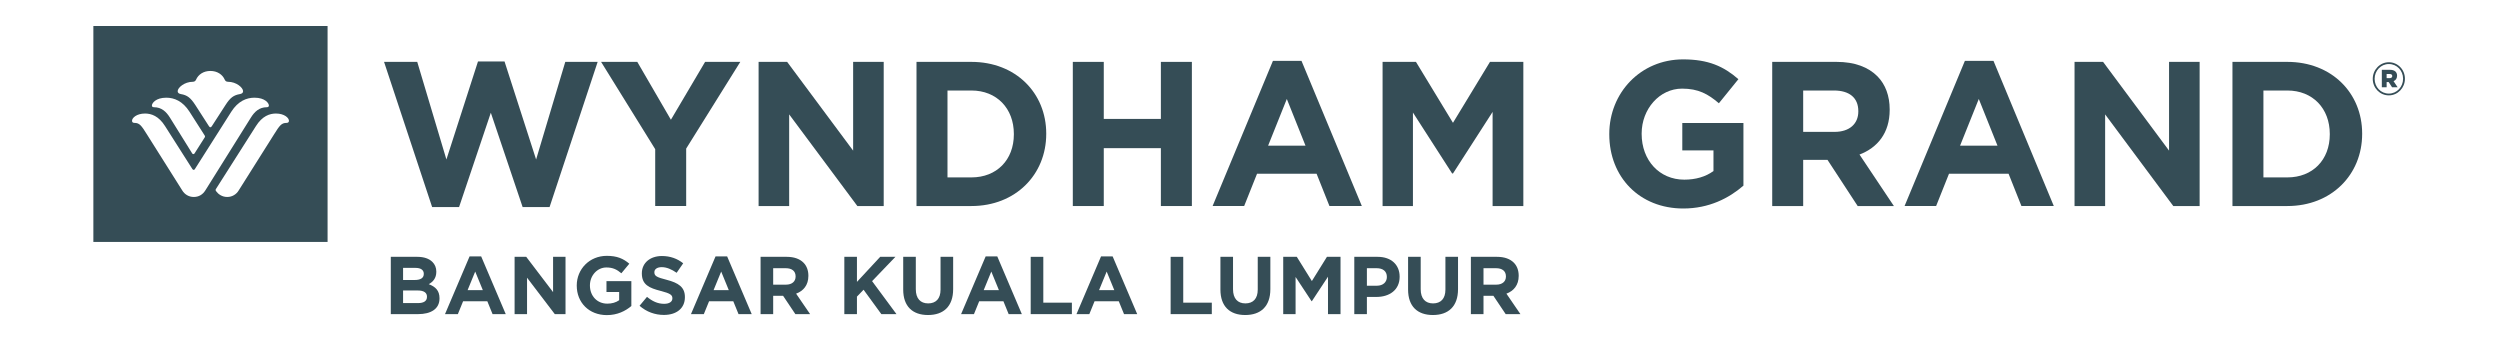 <svg xmlns="http://www.w3.org/2000/svg" xmlns:xlink="http://www.w3.org/1999/xlink" width="1468" viewBox="0 0 1101 151.5" height="202" preserveAspectRatio="xMidYMid meet"><path fill="#354d56" d="M 41.117 106.539 L 144.266 106.539 L 144.266 11.441 L 41.117 11.441 Z M 84.879 36.02 C 85.691 36.02 86.113 35.605 86.352 35.062 C 87.34 32.812 89.633 31.246 92.652 31.246 C 95.676 31.246 97.988 32.812 98.961 35.062 C 99.203 35.605 99.617 36.02 100.438 36.02 C 104.082 36.02 107.059 38.625 107.059 40.16 C 107.059 40.93 106.48 41.277 105.668 41.43 C 102.91 41.902 101.402 42.969 99.258 46.332 C 96.848 50.078 93.461 55.316 93.277 55.594 C 93.012 56.016 92.84 56.043 92.652 56.043 C 92.461 56.043 92.312 56.016 92.031 55.594 C 91.848 55.316 88.469 50.078 86.07 46.332 C 83.914 42.996 82.418 41.902 79.66 41.43 C 78.844 41.277 78.242 40.93 78.242 40.16 C 78.242 38.609 81.254 36.02 84.879 36.02 M 73.238 43.023 C 76.742 43.023 80.457 44.527 83.449 49.184 C 84.973 51.539 90.082 59.57 90.16 59.699 C 90.238 59.84 90.289 59.953 90.289 60.113 C 90.289 60.277 90.23 60.402 90.141 60.539 C 90.055 60.68 85.816 67.363 85.691 67.535 C 85.586 67.73 85.422 67.879 85.148 67.879 C 84.922 67.879 84.766 67.766 84.625 67.535 C 84.52 67.387 76.473 54.457 74.859 51.828 C 73.23 49.203 71.137 47.223 67.82 47.223 C 67.109 47.223 66.902 46.867 66.902 46.453 C 66.902 45.457 68.582 43.023 73.238 43.023 M 85.332 86.746 C 83.109 86.746 81.27 85.562 80.246 83.84 C 80.246 83.84 66.543 62.125 64.727 59.211 C 62.27 55.27 61.434 54.125 59.23 54.125 C 58.336 54.125 58.145 53.633 58.145 53.176 C 58.145 51.926 60.164 50 63.871 50 C 66.648 50 69.887 51.086 72.695 55.543 C 72.695 55.543 79.527 66.328 84.641 74.32 C 84.824 74.617 84.992 74.805 85.297 74.805 C 85.641 74.805 85.816 74.504 85.918 74.32 C 88.434 70.305 100.336 51.539 101.875 49.184 C 104.852 44.527 108.566 43.023 112.07 43.023 C 116.734 43.023 118.418 45.457 118.418 46.453 C 118.418 46.867 118.207 47.223 117.488 47.223 C 114.18 47.223 112.086 49.203 110.465 51.828 C 108.836 54.457 91.613 81.98 90.43 83.855 C 89.258 85.73 87.496 86.746 85.332 86.746 M 126.176 54.125 C 123.961 54.125 123.129 55.27 120.668 59.211 C 118.863 62.125 105.141 83.84 105.141 83.84 C 104.125 85.562 102.289 86.746 100.07 86.746 C 97.812 86.746 96.113 85.5 95.246 84.293 C 95.07 84.066 94.941 83.871 94.941 83.656 C 94.941 83.41 95.117 83.191 95.246 82.996 C 95.359 82.812 112.707 55.543 112.707 55.543 C 115.512 51.086 118.75 50 121.527 50 C 125.223 50 127.254 51.926 127.254 53.176 C 127.254 53.633 127.051 54.125 126.176 54.125 " fill-opacity="1" fill-rule="nonzero"></path><path fill="#354d56" d="M 169.137 27.254 L 183.754 27.254 L 196.598 70.242 L 210.504 27.07 L 222.195 27.07 L 236.102 70.242 L 248.949 27.254 L 263.207 27.254 L 242.031 91.191 L 230.164 91.191 L 216.16 49.648 L 202.176 91.191 L 190.312 91.191 Z M 169.137 27.254 " fill-opacity="1" fill-rule="nonzero"></path><path fill="#354d56" d="M 288.551 65.699 L 264.723 27.258 L 280.668 27.258 L 295.469 52.734 L 310.52 27.258 L 326.02 27.258 L 302.191 65.438 L 302.191 90.73 L 288.551 90.73 Z M 288.551 65.699 " fill-opacity="1" fill-rule="nonzero"></path><path fill="#354d56" d="M 334.086 27.254 L 346.66 27.254 L 375.719 66.336 L 375.719 27.254 L 389.184 27.254 L 389.184 90.738 L 377.582 90.738 L 347.547 50.375 L 347.547 90.738 L 334.086 90.738 Z M 334.086 27.254 " fill-opacity="1" fill-rule="nonzero"></path><path fill="#354d56" d="M 403.629 27.254 L 427.816 27.254 C 447.301 27.254 460.762 40.938 460.762 58.805 L 460.762 58.992 C 460.762 76.859 447.301 90.738 427.816 90.738 L 403.629 90.738 Z M 427.816 78.129 C 438.965 78.129 446.504 70.414 446.504 59.176 L 446.504 58.992 C 446.504 47.738 438.965 39.859 427.816 39.859 L 417.273 39.859 L 417.273 78.129 Z M 427.816 78.129 " fill-opacity="1" fill-rule="nonzero"></path><path fill="#354d56" d="M 472.465 27.254 L 486.102 27.254 L 486.102 52.371 L 511.25 52.371 L 511.25 27.254 L 524.902 27.254 L 524.902 90.738 L 511.25 90.738 L 511.25 65.25 L 486.102 65.25 L 486.102 90.738 L 472.465 90.738 Z M 472.465 27.254 " fill-opacity="1" fill-rule="nonzero"></path><path fill="#354d56" d="M 560.602 26.797 L 573.176 26.797 L 599.754 90.734 L 585.488 90.734 L 579.82 76.5 L 553.605 76.5 L 547.93 90.734 L 534.031 90.734 Z M 574.945 64.156 L 566.715 43.582 L 558.473 64.156 Z M 574.945 64.156 " fill-opacity="1" fill-rule="nonzero"></path><path fill="#354d56" d="M 608.887 27.254 L 623.59 27.254 L 639.887 54.09 L 656.184 27.254 L 670.879 27.254 L 670.879 90.738 L 657.34 90.738 L 657.34 49.289 L 639.887 76.406 L 639.527 76.406 L 622.258 49.562 L 622.258 90.738 L 608.887 90.738 Z M 608.887 27.254 " fill-opacity="1" fill-rule="nonzero"></path><path fill="#354d56" d="M 708.727 59.168 L 708.727 58.984 C 708.727 40.941 722.457 26.152 741.242 26.152 C 752.391 26.152 759.125 29.242 765.594 34.863 L 756.996 45.477 C 752.215 41.395 747.969 39.031 740.785 39.031 C 730.863 39.031 722.984 48.016 722.984 58.801 L 722.984 58.984 C 722.984 70.594 730.777 79.121 741.766 79.121 C 746.723 79.121 751.156 77.852 754.613 75.32 L 754.613 66.242 L 740.883 66.242 L 740.883 54.18 L 767.809 54.18 L 767.809 81.758 C 761.426 87.281 752.652 91.824 741.32 91.824 C 722.012 91.824 708.727 77.949 708.727 59.168 " fill-opacity="1" fill-rule="nonzero"></path><path fill="#354d56" d="M 780.484 27.254 L 808.832 27.254 C 816.715 27.254 822.816 29.512 826.898 33.688 C 830.348 37.227 832.215 42.215 832.215 48.195 L 832.215 48.379 C 832.215 58.633 826.809 65.066 818.922 68.062 L 834.07 90.738 L 818.121 90.738 L 804.84 70.414 L 794.121 70.414 L 794.121 90.738 L 780.484 90.738 Z M 807.938 58.078 C 814.586 58.078 818.402 54.457 818.402 49.105 L 818.402 48.922 C 818.402 42.941 814.324 39.859 807.668 39.859 L 794.121 39.859 L 794.121 58.078 Z M 807.938 58.078 " fill-opacity="1" fill-rule="nonzero"></path><path fill="#354d56" d="M 865.34 26.797 L 877.926 26.797 L 904.492 90.734 L 890.238 90.734 L 884.57 76.5 L 858.344 76.5 L 852.668 90.734 L 838.773 90.734 Z M 879.695 64.156 L 871.461 43.582 L 863.215 64.156 Z M 879.695 64.156 " fill-opacity="1" fill-rule="nonzero"></path><path fill="#354d56" d="M 913.629 27.254 L 926.203 27.254 L 955.25 66.336 L 955.25 27.254 L 968.719 27.254 L 968.719 90.738 L 957.117 90.738 L 927.098 50.375 L 927.098 90.738 L 913.629 90.738 Z M 913.629 27.254 " fill-opacity="1" fill-rule="nonzero"></path><path fill="#354d56" d="M 983.172 27.254 L 1007.352 27.254 C 1026.836 27.254 1040.293 40.938 1040.293 58.805 L 1040.293 58.992 C 1040.293 76.859 1026.836 90.738 1007.352 90.738 L 983.172 90.738 Z M 1007.352 78.129 C 1018.508 78.129 1026.039 70.414 1026.039 59.176 L 1026.039 58.992 C 1026.039 47.738 1018.508 39.859 1007.352 39.859 L 996.809 39.859 L 996.809 78.129 Z M 1007.352 78.129 " fill-opacity="1" fill-rule="nonzero"></path><path fill="#354d56" d="M 1044.961 34.746 L 1044.961 34.711 C 1044.961 30.746 1048.105 27.41 1052.047 27.41 C 1056.039 27.41 1059.129 30.711 1059.129 34.66 L 1059.129 34.711 C 1059.129 38.668 1055.996 42.004 1052.047 42.004 C 1048.062 42.004 1044.961 38.703 1044.961 34.746 M 1058.316 34.711 L 1058.316 34.66 C 1058.316 31.121 1055.637 28.199 1052.047 28.199 C 1048.508 28.199 1045.785 31.164 1045.785 34.711 L 1045.785 34.746 C 1045.785 38.293 1048.465 41.219 1052.047 41.219 C 1055.582 41.219 1058.316 38.25 1058.316 34.711 M 1048.953 30.746 L 1052.535 30.746 C 1054.367 30.746 1055.672 31.543 1055.672 33.336 C 1055.672 34.547 1055.059 35.379 1054.121 35.746 L 1055.918 38.426 L 1053.465 38.426 L 1051.969 36.129 L 1051.074 36.129 L 1051.074 38.426 L 1048.953 38.426 Z M 1052.414 34.414 C 1053.156 34.414 1053.551 34.039 1053.551 33.504 C 1053.551 32.918 1053.156 32.586 1052.414 32.586 L 1051.074 32.586 L 1051.074 34.414 Z M 1052.414 34.414 " fill-opacity="1" fill-rule="nonzero"></path><path fill="#354d56" d="M 184.113 133.477 C 186.562 133.477 188.043 132.609 188.043 130.734 L 188.043 130.664 C 188.043 128.969 186.781 127.922 183.934 127.922 L 177.516 127.922 L 177.516 133.477 Z M 182.637 123.309 C 185.086 123.309 186.637 122.516 186.637 120.645 L 186.637 120.57 C 186.637 118.91 185.34 117.977 182.996 117.977 L 177.516 117.977 L 177.516 123.309 Z M 172.109 113.109 L 183.824 113.109 C 186.711 113.109 188.98 113.902 190.422 115.344 C 191.574 116.496 192.152 117.902 192.152 119.633 L 192.152 119.703 C 192.152 122.551 190.641 124.141 188.836 125.148 C 191.758 126.266 193.559 127.961 193.559 131.348 L 193.559 131.422 C 193.559 136.035 189.809 138.34 184.113 138.34 L 172.109 138.34 Z M 172.109 113.109 " fill-opacity="1" fill-rule="nonzero"></path><path fill="#354d56" d="M 212.637 127.777 L 209.281 119.594 L 205.93 127.777 Z M 206.797 112.93 L 211.914 112.93 L 222.73 138.34 L 216.926 138.34 L 214.617 132.68 L 203.945 132.68 L 201.641 138.34 L 195.98 138.34 Z M 206.797 112.93 " fill-opacity="1" fill-rule="nonzero"></path><path fill="#354d56" d="M 226.629 113.109 L 231.75 113.109 L 243.574 128.645 L 243.574 113.109 L 249.055 113.109 L 249.055 138.34 L 244.332 138.34 L 232.109 122.301 L 232.109 138.34 L 226.629 138.34 Z M 226.629 113.109 " fill-opacity="1" fill-rule="nonzero"></path><path fill="#354d56" d="M 254 125.797 L 254 125.723 C 254 118.551 259.59 112.676 267.234 112.676 C 271.773 112.676 274.516 113.902 277.148 116.137 L 273.648 120.352 C 271.703 118.73 269.973 117.793 267.051 117.793 C 263.016 117.793 259.805 121.363 259.805 125.652 L 259.805 125.723 C 259.805 130.336 262.98 133.727 267.449 133.727 C 269.469 133.727 271.27 133.223 272.676 132.215 L 272.676 128.605 L 267.09 128.605 L 267.09 123.812 L 278.047 123.812 L 278.047 134.773 C 275.453 136.969 271.883 138.773 267.27 138.773 C 259.41 138.773 254 133.258 254 125.797 " fill-opacity="1" fill-rule="nonzero"></path><path fill="#354d56" d="M 281.66 134.664 L 284.941 130.734 C 287.211 132.609 289.59 133.801 292.477 133.801 C 294.746 133.801 296.117 132.898 296.117 131.422 L 296.117 131.348 C 296.117 129.941 295.25 129.219 291.031 128.141 C 285.949 126.84 282.668 125.438 282.668 120.426 L 282.668 120.355 C 282.668 115.777 286.344 112.75 291.5 112.75 C 295.18 112.75 298.316 113.902 300.875 115.957 L 297.992 120.137 C 295.758 118.586 293.555 117.652 291.43 117.652 C 289.301 117.652 288.184 118.625 288.184 119.848 L 288.184 119.922 C 288.184 121.578 289.266 122.121 293.629 123.238 C 298.746 124.57 301.633 126.41 301.633 130.805 L 301.633 130.879 C 301.633 135.891 297.809 138.699 292.367 138.699 C 288.547 138.699 284.688 137.367 281.66 134.664 " fill-opacity="1" fill-rule="nonzero"></path><path fill="#354d56" d="M 320.961 127.777 L 317.609 119.594 L 314.254 127.777 Z M 315.121 112.93 L 320.238 112.93 L 331.055 138.34 L 325.25 138.34 L 322.941 132.68 L 312.273 132.68 L 309.965 138.34 L 304.305 138.34 Z M 315.121 112.93 " fill-opacity="1" fill-rule="nonzero"></path><path fill="#354d56" d="M 346.133 125.363 C 348.836 125.363 350.387 123.922 350.387 121.797 L 350.387 121.723 C 350.387 119.344 348.73 118.117 346.023 118.117 L 340.508 118.117 L 340.508 125.363 Z M 334.957 113.109 L 346.492 113.109 C 349.703 113.109 352.191 114.008 353.848 115.668 C 355.254 117.074 356.012 119.055 356.012 121.434 L 356.012 121.508 C 356.012 125.578 353.812 128.141 350.602 129.328 L 356.77 138.34 L 350.277 138.34 L 344.871 130.266 L 340.508 130.266 L 340.508 138.34 L 334.957 138.34 Z M 334.957 113.109 " fill-opacity="1" fill-rule="nonzero"></path><path fill="#354d56" d="M 371.844 113.109 L 377.398 113.109 L 377.398 124.141 L 387.637 113.109 L 394.34 113.109 L 384.066 123.812 L 394.809 138.34 L 388.141 138.34 L 380.316 127.598 L 377.398 130.625 L 377.398 138.34 L 371.844 138.34 Z M 371.844 113.109 " fill-opacity="1" fill-rule="nonzero"></path><path fill="#354d56" d="M 397.773 127.527 L 397.773 113.109 L 403.324 113.109 L 403.324 127.383 C 403.324 131.492 405.379 133.617 408.77 133.617 C 412.16 133.617 414.215 131.562 414.215 127.562 L 414.215 113.109 L 419.766 113.109 L 419.766 127.344 C 419.766 134.988 415.477 138.734 408.699 138.734 C 401.918 138.734 397.773 134.953 397.773 127.527 " fill-opacity="1" fill-rule="nonzero"></path><path fill="#354d56" d="M 439.922 127.777 L 436.57 119.594 L 433.219 127.777 Z M 434.082 112.93 L 439.203 112.93 L 450.02 138.34 L 444.215 138.34 L 441.906 132.68 L 431.234 132.68 L 428.93 138.34 L 423.266 138.34 Z M 434.082 112.93 " fill-opacity="1" fill-rule="nonzero"></path><path fill="#354d56" d="M 453.918 113.109 L 459.473 113.109 L 459.473 133.293 L 472.055 133.293 L 472.055 138.34 L 453.918 138.34 Z M 453.918 113.109 " fill-opacity="1" fill-rule="nonzero"></path><path fill="#354d56" d="M 490.734 127.777 L 487.379 119.594 L 484.027 127.777 Z M 484.895 112.93 L 490.012 112.93 L 500.828 138.34 L 495.023 138.34 L 492.715 132.68 L 482.043 132.68 L 479.738 138.34 L 474.078 138.34 Z M 484.895 112.93 " fill-opacity="1" fill-rule="nonzero"></path><path fill="#354d56" d="M 515.547 113.109 L 521.098 113.109 L 521.098 133.293 L 533.68 133.293 L 533.68 138.34 L 515.547 138.34 Z M 515.547 113.109 " fill-opacity="1" fill-rule="nonzero"></path><path fill="#354d56" d="M 537.473 127.527 L 537.473 113.109 L 543.023 113.109 L 543.023 127.383 C 543.023 131.492 545.078 133.617 548.465 133.617 C 551.855 133.617 553.91 131.562 553.91 127.562 L 553.91 113.109 L 559.465 113.109 L 559.465 127.344 C 559.465 134.988 555.172 138.734 548.395 138.734 C 541.617 138.734 537.473 134.953 537.473 127.527 " fill-opacity="1" fill-rule="nonzero"></path><path fill="#354d56" d="M 565.129 113.109 L 571.113 113.109 L 577.746 123.777 L 584.379 113.109 L 590.367 113.109 L 590.367 138.34 L 584.848 138.34 L 584.848 121.867 L 577.746 132.645 L 577.602 132.645 L 570.574 121.977 L 570.574 138.34 L 565.129 138.34 Z M 565.129 113.109 " fill-opacity="1" fill-rule="nonzero"></path><path fill="#354d56" d="M 606.379 125.832 C 609.156 125.832 610.777 124.176 610.777 122.012 L 610.777 121.941 C 610.777 119.453 609.047 118.117 606.273 118.117 L 601.98 118.117 L 601.98 125.832 Z M 596.43 113.109 L 606.738 113.109 C 612.762 113.109 616.402 116.676 616.402 121.832 L 616.402 121.902 C 616.402 127.742 611.859 130.77 606.199 130.77 L 601.98 130.77 L 601.98 138.34 L 596.43 138.34 Z M 596.43 113.109 " fill-opacity="1" fill-rule="nonzero"></path><path fill="#354d56" d="M 620.121 127.527 L 620.121 113.109 L 625.676 113.109 L 625.676 127.383 C 625.676 131.492 627.73 133.617 631.117 133.617 C 634.508 133.617 636.562 131.562 636.562 127.562 L 636.562 113.109 L 642.113 113.109 L 642.113 127.344 C 642.113 134.988 637.824 138.734 631.047 138.734 C 624.27 138.734 620.121 134.953 620.121 127.527 " fill-opacity="1" fill-rule="nonzero"></path><path fill="#354d56" d="M 658.953 125.363 C 661.66 125.363 663.211 123.922 663.211 121.797 L 663.211 121.723 C 663.211 119.344 661.551 118.117 658.848 118.117 L 653.332 118.117 L 653.332 125.363 Z M 647.777 113.109 L 659.316 113.109 C 662.523 113.109 665.012 114.008 666.672 115.668 C 668.074 117.074 668.832 119.055 668.832 121.434 L 668.832 121.508 C 668.832 125.578 666.633 128.141 663.426 129.328 L 669.59 138.34 L 663.102 138.34 L 657.691 130.266 L 653.332 130.266 L 653.332 138.34 L 647.777 138.34 Z M 647.777 113.109 " fill-opacity="1" fill-rule="nonzero"></path></svg>